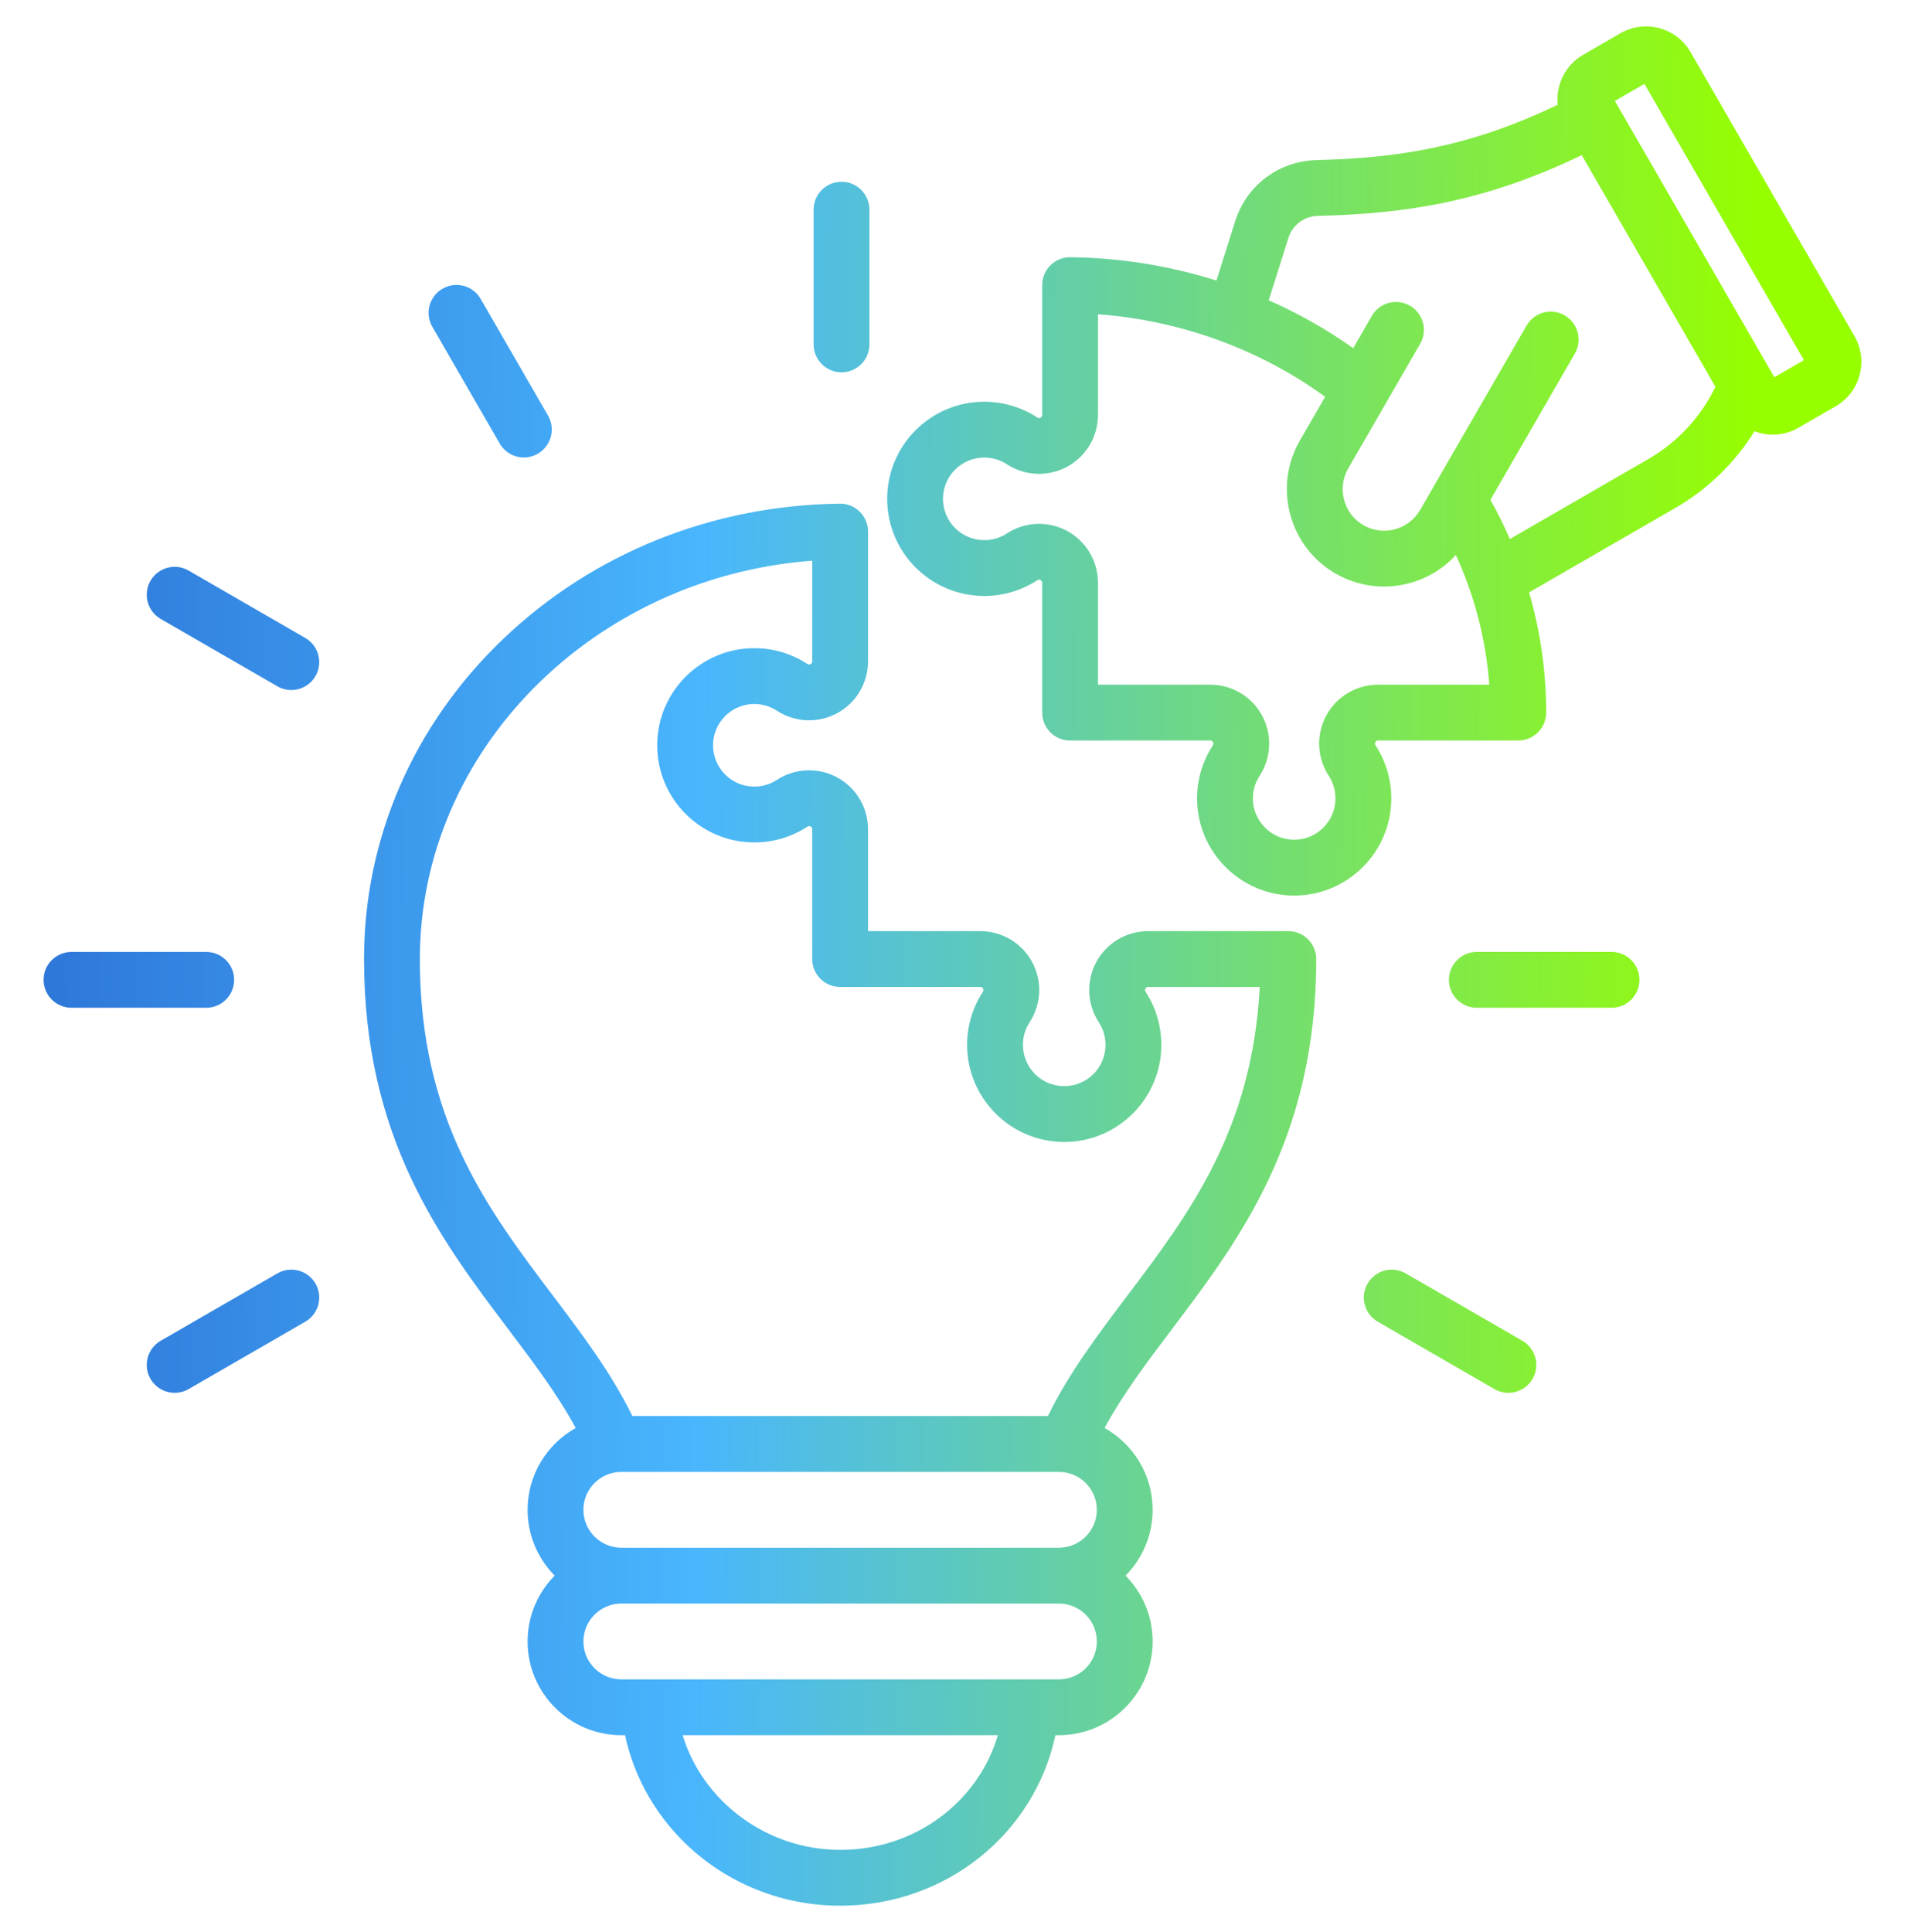 <svg width="71" height="72" viewBox="0 0 71 72" fill="none" xmlns="http://www.w3.org/2000/svg">
<g clip-path="url(#clip0_247_462)">
<path d="M48.016 34.698H42.789C41.981 34.699 41.242 35.141 40.859 35.85C40.476 36.559 40.512 37.42 40.954 38.096C41.117 38.346 41.203 38.636 41.203 38.936C41.203 39.785 40.513 40.475 39.664 40.475C38.815 40.475 38.125 39.785 38.125 38.936C38.125 38.636 38.211 38.346 38.374 38.096C38.815 37.42 38.852 36.559 38.469 35.85C38.086 35.141 37.346 34.699 36.537 34.698H32.352V30.898C32.35 30.09 31.909 29.351 31.199 28.968C30.49 28.585 29.629 28.622 28.953 29.063C28.704 29.226 28.414 29.312 28.113 29.312C27.265 29.312 26.574 28.622 26.574 27.773C26.574 26.924 27.265 26.234 28.113 26.234C28.414 26.234 28.704 26.32 28.953 26.483C29.63 26.924 30.49 26.961 31.199 26.578C31.909 26.195 32.35 25.456 32.352 24.646V19.808C32.352 19.53 32.241 19.264 32.043 19.068C31.845 18.873 31.575 18.763 31.299 18.768C26.561 18.826 22.113 20.61 18.776 23.789C15.417 26.988 13.568 31.232 13.568 35.738C13.568 42.41 16.421 46.189 18.939 49.523C19.878 50.766 20.774 51.954 21.457 53.212C20.388 53.81 19.664 54.953 19.664 56.261C19.664 57.216 20.05 58.083 20.673 58.714C20.05 59.346 19.664 60.212 19.664 61.167C19.664 63.093 21.231 64.66 23.157 64.66H23.296C23.646 66.286 24.505 67.77 25.776 68.909C27.291 70.266 29.258 71.014 31.314 71.014C35.251 71.014 38.553 68.338 39.335 64.66H39.466C41.392 64.66 42.959 63.093 42.959 61.167C42.959 60.212 42.574 59.345 41.951 58.714C42.574 58.083 42.959 57.216 42.959 56.261C42.959 54.952 42.235 53.81 41.167 53.212C41.85 51.954 42.746 50.766 43.685 49.523C46.202 46.189 49.056 42.41 49.056 35.738C49.056 35.163 48.59 34.698 48.016 34.698ZM31.314 68.934C28.575 68.934 26.191 67.13 25.443 64.66H37.191C36.453 67.159 34.096 68.934 31.314 68.934ZM39.467 62.58H23.157C22.378 62.58 21.744 61.946 21.744 61.167C21.744 60.388 22.378 59.755 23.157 59.755H39.467C40.245 59.755 40.879 60.389 40.879 61.167C40.88 61.946 40.245 62.58 39.467 62.58ZM39.467 57.674H23.158H23.157C22.378 57.674 21.744 57.041 21.744 56.261C21.744 55.482 22.378 54.849 23.157 54.849H39.467C40.245 54.849 40.879 55.482 40.879 56.261C40.879 57.041 40.245 57.674 39.467 57.674ZM42.025 48.269C40.906 49.751 39.842 51.161 39.055 52.768H23.569C22.782 51.161 21.718 49.751 20.599 48.269C18.165 45.046 15.648 41.713 15.648 35.738C15.648 27.966 22.117 21.504 30.272 20.894V24.644C30.272 24.665 30.272 24.715 30.211 24.748C30.151 24.78 30.109 24.753 30.091 24.741C29.503 24.357 28.819 24.154 28.114 24.154C26.118 24.154 24.494 25.777 24.494 27.773C24.494 29.769 26.118 31.392 28.114 31.392C28.819 31.392 29.503 31.189 30.091 30.805C30.109 30.793 30.151 30.765 30.211 30.798C30.272 30.831 30.272 30.881 30.272 30.9V35.738C30.272 36.312 30.738 36.778 31.312 36.778H36.535C36.556 36.778 36.606 36.778 36.639 36.839C36.671 36.899 36.644 36.941 36.632 36.959C36.248 37.547 36.045 38.231 36.045 38.936C36.045 40.932 37.668 42.555 39.664 42.555C41.66 42.555 43.283 40.932 43.283 38.936C43.283 38.231 43.08 37.547 42.696 36.959C42.684 36.941 42.657 36.899 42.689 36.839C42.722 36.778 42.772 36.778 42.791 36.778H46.95C46.676 42.11 44.314 45.238 42.025 48.269ZM30.324 12.834V7.814C30.324 7.239 30.789 6.773 31.364 6.773C31.938 6.773 32.404 7.239 32.404 7.814V12.834C32.404 13.409 31.938 13.874 31.364 13.874C30.789 13.874 30.324 13.409 30.324 12.834ZM16.114 12.178C15.826 11.681 15.997 11.045 16.494 10.758C16.992 10.47 17.628 10.641 17.915 11.139L20.425 15.486C20.713 15.984 20.542 16.62 20.045 16.907C19.881 17.002 19.702 17.047 19.526 17.047C19.166 17.047 18.817 16.86 18.624 16.527L16.114 12.178ZM11.759 25.193C11.566 25.527 11.216 25.714 10.857 25.714C10.681 25.714 10.502 25.669 10.338 25.574L5.99 23.064C5.493 22.776 5.322 22.14 5.609 21.643C5.896 21.145 6.532 20.975 7.03 21.262L11.378 23.773C11.876 24.06 12.046 24.696 11.759 25.193ZM7.686 37.553H2.665C2.091 37.553 1.625 37.087 1.625 36.513C1.625 35.938 2.091 35.473 2.665 35.473H7.686C8.26 35.473 8.726 35.938 8.726 36.513C8.726 37.087 8.26 37.553 7.686 37.553ZM11.759 47.832C12.046 48.329 11.876 48.965 11.378 49.252L7.03 51.763C6.866 51.857 6.687 51.902 6.511 51.902C6.152 51.902 5.802 51.716 5.609 51.382C5.322 50.885 5.493 50.249 5.99 49.962L10.338 47.451C10.835 47.164 11.472 47.334 11.759 47.832ZM61.103 36.513C61.103 37.087 60.637 37.553 60.063 37.553H55.042C54.468 37.553 54.002 37.087 54.002 36.513C54.002 35.938 54.468 35.472 55.042 35.472H60.063C60.637 35.472 61.103 35.938 61.103 36.513ZM57.119 51.382C56.926 51.716 56.576 51.902 56.217 51.902C56.041 51.902 55.862 51.857 55.698 51.763L51.35 49.252C50.852 48.965 50.682 48.329 50.969 47.832C51.256 47.334 51.893 47.163 52.39 47.451L56.738 49.961C57.235 50.248 57.406 50.885 57.119 51.382ZM69.117 12.524L63.007 1.941C62.479 1.027 61.306 0.713 60.392 1.241L59.004 2.042C58.328 2.432 57.982 3.173 58.058 3.903C54.728 5.502 52.035 5.893 49.082 5.965C47.656 5.999 46.458 6.901 46.029 8.261L45.337 10.454C43.593 9.905 41.758 9.607 39.895 9.585C39.617 9.58 39.349 9.689 39.151 9.885C38.953 10.08 38.842 10.347 38.842 10.624V15.46C38.842 15.481 38.842 15.531 38.782 15.564C38.721 15.597 38.679 15.569 38.661 15.558C38.073 15.173 37.389 14.97 36.684 14.97C34.688 14.97 33.065 16.593 33.065 18.589C33.065 20.585 34.688 22.209 36.684 22.209C37.389 22.209 38.073 22.005 38.661 21.621C38.679 21.609 38.721 21.582 38.782 21.615C38.842 21.647 38.842 21.698 38.842 21.719V26.554C38.842 27.128 39.308 27.594 39.882 27.594H45.105C45.126 27.594 45.176 27.594 45.209 27.655C45.242 27.715 45.214 27.757 45.203 27.775C44.818 28.363 44.615 29.047 44.615 29.752C44.615 31.748 46.239 33.372 48.234 33.372C50.23 33.372 51.854 31.748 51.854 29.752C51.854 29.047 51.651 28.363 51.266 27.775C51.254 27.757 51.227 27.715 51.26 27.655C51.292 27.594 51.343 27.594 51.364 27.594H56.586C57.161 27.594 57.626 27.128 57.626 26.554C57.626 25.034 57.409 23.527 56.99 22.075L62.461 18.916C63.657 18.225 64.664 17.241 65.39 16.071C65.608 16.154 65.84 16.198 66.074 16.198C66.399 16.198 66.728 16.115 67.028 15.941L68.416 15.14C68.859 14.885 69.175 14.472 69.308 13.977C69.44 13.482 69.372 12.966 69.117 12.524ZM51.364 25.514C50.555 25.514 49.814 25.955 49.43 26.664C49.046 27.374 49.082 28.236 49.525 28.913C49.687 29.162 49.773 29.452 49.773 29.752C49.773 30.601 49.083 31.291 48.234 31.291C47.386 31.291 46.695 30.601 46.695 29.752C46.695 29.452 46.781 29.162 46.944 28.913C47.386 28.236 47.422 27.374 47.038 26.664C46.654 25.955 45.913 25.514 45.105 25.514H40.922V21.719C40.922 20.91 40.481 20.169 39.772 19.785C39.062 19.401 38.201 19.437 37.524 19.88C37.275 20.042 36.984 20.128 36.684 20.128C35.835 20.128 35.145 19.438 35.145 18.589C35.145 17.741 35.835 17.05 36.684 17.05C36.984 17.05 37.275 17.136 37.524 17.299C38.2 17.741 39.062 17.777 39.772 17.393C40.481 17.009 40.922 16.268 40.922 15.46V11.71C44.001 11.941 46.947 13.012 49.388 14.786L48.446 16.417C47.964 17.254 47.836 18.231 48.087 19.169C48.338 20.107 48.938 20.889 49.774 21.372C50.344 21.701 50.967 21.857 51.582 21.857C52.584 21.857 53.565 21.441 54.261 20.681C54.96 22.21 55.383 23.846 55.507 25.514L51.364 25.514ZM61.421 17.114L56.273 20.086C56.057 19.589 55.815 19.102 55.548 18.626L58.696 13.174C58.983 12.676 58.813 12.04 58.315 11.753C57.818 11.465 57.182 11.636 56.895 12.133L52.928 19.004C52.501 19.743 51.553 19.997 50.814 19.57C50.459 19.365 50.204 19.032 50.096 18.63C49.989 18.229 50.043 17.812 50.248 17.457L52.93 12.812C53.217 12.315 53.046 11.679 52.549 11.392C52.051 11.104 51.415 11.275 51.128 11.772L50.435 12.974C49.449 12.276 48.393 11.679 47.286 11.189L48.013 8.886C48.172 8.38 48.602 8.057 49.133 8.044C52.357 7.966 55.3 7.537 58.952 5.782L63.935 14.413C63.384 15.55 62.523 16.478 61.421 17.114ZM66.131 14.057L60.187 3.761L61.288 3.125L67.233 13.421L66.131 14.057Z" fill="url(#paint0_linear_247_462)"/>
</g>
<defs>
<linearGradient id="paint0_linear_247_462" x1="-35.45" y1="35.999" x2="65.334" y2="36.767" gradientUnits="userSpaceOnUse">
<stop stop-color="#00109D"/>
<stop offset="0.29" stop-color="#2563CD"/>
<stop offset="0.611" stop-color="#49B6FD"/>
<stop offset="1" stop-color="#97FE00"/>
</linearGradient>
<clipPath id="clip0_247_462">
<rect width="71" height="71" fill="white" transform="translate(0 0.5)"/>
</clipPath>
</defs>
</svg>
